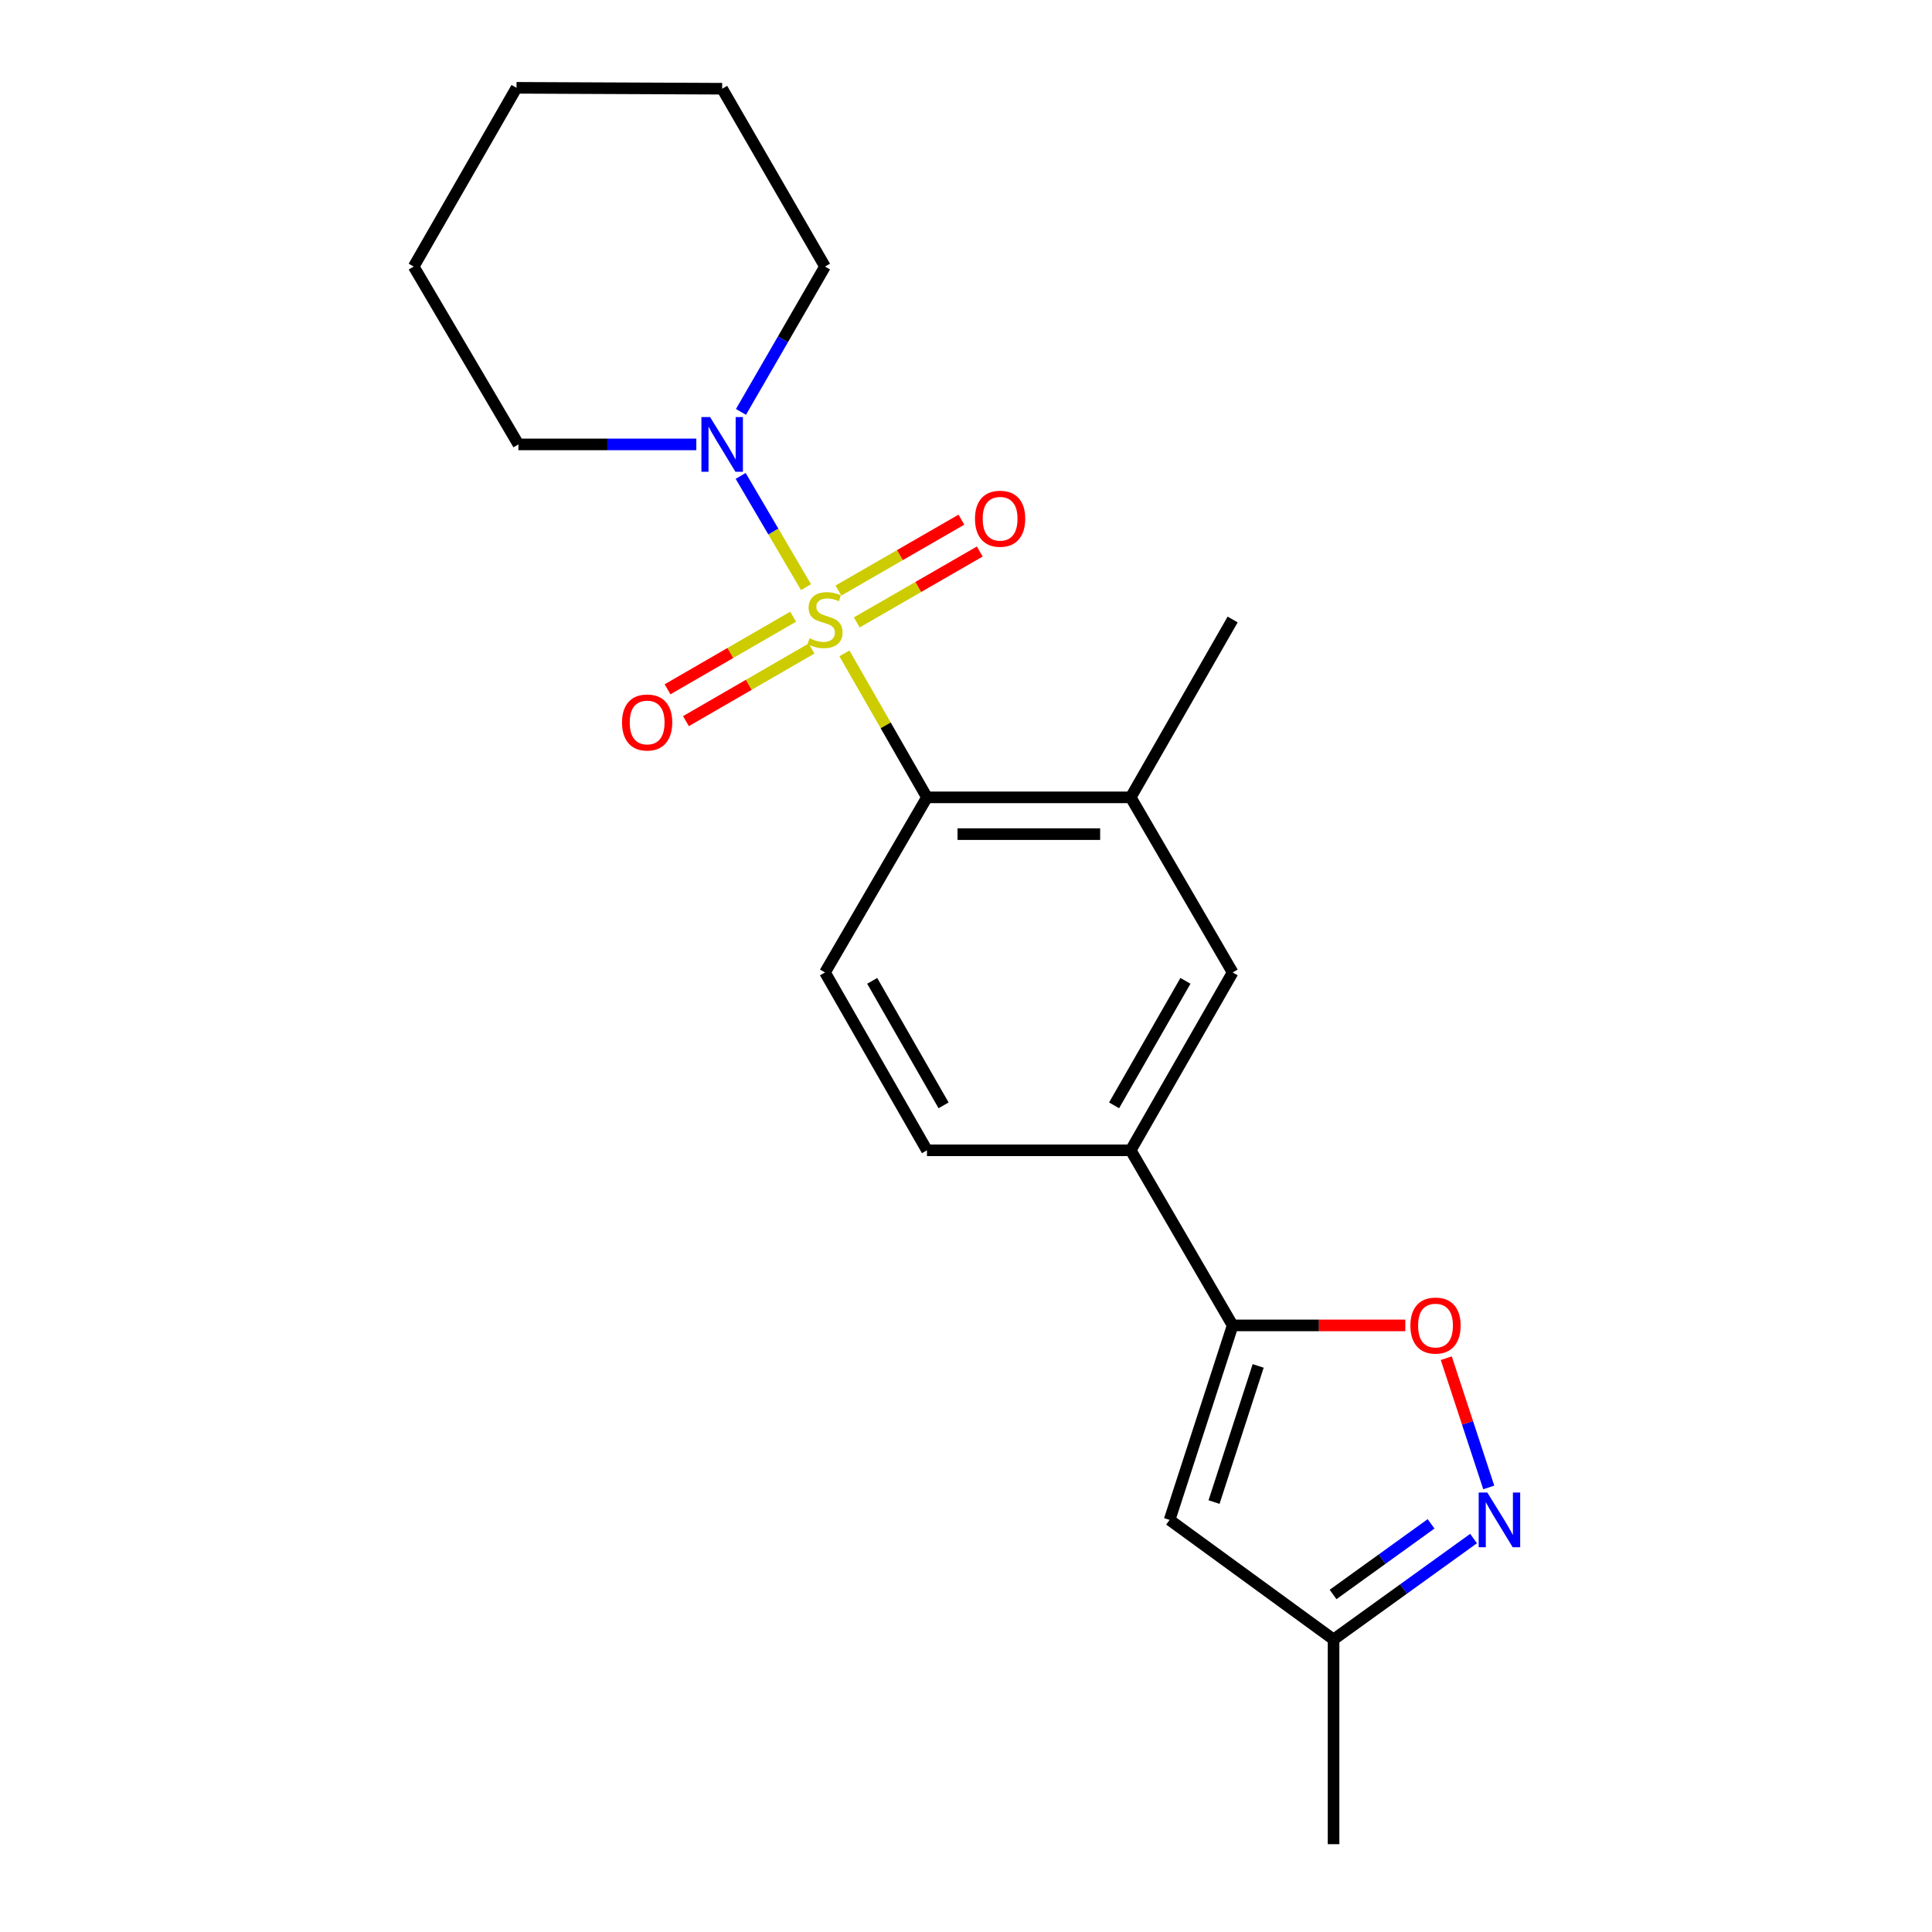 <?xml version='1.0' encoding='iso-8859-1'?>
<svg version='1.1' baseProfile='full'
              xmlns='http://www.w3.org/2000/svg'
                      xmlns:rdkit='http://www.rdkit.org/xml'
                      xmlns:xlink='http://www.w3.org/1999/xlink'
                  xml:space='preserve'
width='1000px' height='1000px' viewBox='0 0 1000 1000'>
<!-- END OF HEADER -->
<rect style='opacity:1.0;fill:#FFFFFF;stroke:none' width='1000' height='1000' x='0' y='0'> </rect>
<path class='bond-0' d='M 437.073,338.187 L 458.435,375.449' style='fill:none;fill-rule:evenodd;stroke:#CCCC00;stroke-width:6px;stroke-linecap:butt;stroke-linejoin:miter;stroke-opacity:1' />
<path class='bond-0' d='M 458.435,375.449 L 479.796,412.711' style='fill:none;fill-rule:evenodd;stroke:#000000;stroke-width:6px;stroke-linecap:butt;stroke-linejoin:miter;stroke-opacity:1' />
<path class='bond-1' d='M 417.185,303.906 L 400.276,275.116' style='fill:none;fill-rule:evenodd;stroke:#CCCC00;stroke-width:6px;stroke-linecap:butt;stroke-linejoin:miter;stroke-opacity:1' />
<path class='bond-1' d='M 400.276,275.116 L 383.367,246.326' style='fill:none;fill-rule:evenodd;stroke:#0000FF;stroke-width:6px;stroke-linecap:butt;stroke-linejoin:miter;stroke-opacity:1' />
<path class='bond-8' d='M 410.52,319.201 L 378.02,337.99' style='fill:none;fill-rule:evenodd;stroke:#CCCC00;stroke-width:6px;stroke-linecap:butt;stroke-linejoin:miter;stroke-opacity:1' />
<path class='bond-8' d='M 378.02,337.99 L 345.52,356.778' style='fill:none;fill-rule:evenodd;stroke:#FF0000;stroke-width:6px;stroke-linecap:butt;stroke-linejoin:miter;stroke-opacity:1' />
<path class='bond-8' d='M 420.046,335.679 L 387.546,354.467' style='fill:none;fill-rule:evenodd;stroke:#CCCC00;stroke-width:6px;stroke-linecap:butt;stroke-linejoin:miter;stroke-opacity:1' />
<path class='bond-8' d='M 387.546,354.467 L 355.046,373.256' style='fill:none;fill-rule:evenodd;stroke:#FF0000;stroke-width:6px;stroke-linecap:butt;stroke-linejoin:miter;stroke-opacity:1' />
<path class='bond-9' d='M 443.469,322.159 L 475.297,303.814' style='fill:none;fill-rule:evenodd;stroke:#CCCC00;stroke-width:6px;stroke-linecap:butt;stroke-linejoin:miter;stroke-opacity:1' />
<path class='bond-9' d='M 475.297,303.814 L 507.126,285.469' style='fill:none;fill-rule:evenodd;stroke:#FF0000;stroke-width:6px;stroke-linecap:butt;stroke-linejoin:miter;stroke-opacity:1' />
<path class='bond-9' d='M 433.964,305.668 L 465.793,287.323' style='fill:none;fill-rule:evenodd;stroke:#CCCC00;stroke-width:6px;stroke-linecap:butt;stroke-linejoin:miter;stroke-opacity:1' />
<path class='bond-9' d='M 465.793,287.323 L 497.622,268.979' style='fill:none;fill-rule:evenodd;stroke:#FF0000;stroke-width:6px;stroke-linecap:butt;stroke-linejoin:miter;stroke-opacity:1' />
<path class='bond-6' d='M 479.796,412.711 L 585.251,412.711' style='fill:none;fill-rule:evenodd;stroke:#000000;stroke-width:6px;stroke-linecap:butt;stroke-linejoin:miter;stroke-opacity:1' />
<path class='bond-6' d='M 495.615,431.745 L 569.433,431.745' style='fill:none;fill-rule:evenodd;stroke:#000000;stroke-width:6px;stroke-linecap:butt;stroke-linejoin:miter;stroke-opacity:1' />
<path class='bond-12' d='M 479.796,412.711 L 427.021,503.341' style='fill:none;fill-rule:evenodd;stroke:#000000;stroke-width:6px;stroke-linecap:butt;stroke-linejoin:miter;stroke-opacity:1' />
<path class='bond-14' d='M 383.518,213.206 L 405.27,175.592' style='fill:none;fill-rule:evenodd;stroke:#0000FF;stroke-width:6px;stroke-linecap:butt;stroke-linejoin:miter;stroke-opacity:1' />
<path class='bond-14' d='M 405.27,175.592 L 427.021,137.977' style='fill:none;fill-rule:evenodd;stroke:#000000;stroke-width:6px;stroke-linecap:butt;stroke-linejoin:miter;stroke-opacity:1' />
<path class='bond-15' d='M 360.415,230.024 L 314.376,230.024' style='fill:none;fill-rule:evenodd;stroke:#0000FF;stroke-width:6px;stroke-linecap:butt;stroke-linejoin:miter;stroke-opacity:1' />
<path class='bond-15' d='M 314.376,230.024 L 268.337,230.024' style='fill:none;fill-rule:evenodd;stroke:#000000;stroke-width:6px;stroke-linecap:butt;stroke-linejoin:miter;stroke-opacity:1' />
<path class='bond-2' d='M 638.016,686.029 L 585.251,595.399' style='fill:none;fill-rule:evenodd;stroke:#000000;stroke-width:6px;stroke-linecap:butt;stroke-linejoin:miter;stroke-opacity:1' />
<path class='bond-4' d='M 638.016,686.029 L 682.703,686.029' style='fill:none;fill-rule:evenodd;stroke:#000000;stroke-width:6px;stroke-linecap:butt;stroke-linejoin:miter;stroke-opacity:1' />
<path class='bond-4' d='M 682.703,686.029 L 727.391,686.029' style='fill:none;fill-rule:evenodd;stroke:#FF0000;stroke-width:6px;stroke-linecap:butt;stroke-linejoin:miter;stroke-opacity:1' />
<path class='bond-5' d='M 638.016,686.029 L 605.384,786.704' style='fill:none;fill-rule:evenodd;stroke:#000000;stroke-width:6px;stroke-linecap:butt;stroke-linejoin:miter;stroke-opacity:1' />
<path class='bond-5' d='M 651.227,706.999 L 628.385,777.471' style='fill:none;fill-rule:evenodd;stroke:#000000;stroke-width:6px;stroke-linecap:butt;stroke-linejoin:miter;stroke-opacity:1' />
<path class='bond-3' d='M 770.577,769.895 L 759.585,736.445' style='fill:none;fill-rule:evenodd;stroke:#0000FF;stroke-width:6px;stroke-linecap:butt;stroke-linejoin:miter;stroke-opacity:1' />
<path class='bond-3' d='M 759.585,736.445 L 748.592,702.996' style='fill:none;fill-rule:evenodd;stroke:#FF0000;stroke-width:6px;stroke-linecap:butt;stroke-linejoin:miter;stroke-opacity:1' />
<path class='bond-23' d='M 762.716,796.35 L 726.484,822.461' style='fill:none;fill-rule:evenodd;stroke:#0000FF;stroke-width:6px;stroke-linecap:butt;stroke-linejoin:miter;stroke-opacity:1' />
<path class='bond-23' d='M 726.484,822.461 L 690.251,848.573' style='fill:none;fill-rule:evenodd;stroke:#000000;stroke-width:6px;stroke-linecap:butt;stroke-linejoin:miter;stroke-opacity:1' />
<path class='bond-23' d='M 740.719,788.742 L 715.356,807.02' style='fill:none;fill-rule:evenodd;stroke:#0000FF;stroke-width:6px;stroke-linecap:butt;stroke-linejoin:miter;stroke-opacity:1' />
<path class='bond-23' d='M 715.356,807.02 L 689.993,825.298' style='fill:none;fill-rule:evenodd;stroke:#000000;stroke-width:6px;stroke-linecap:butt;stroke-linejoin:miter;stroke-opacity:1' />
<path class='bond-11' d='M 605.384,786.704 L 690.251,848.573' style='fill:none;fill-rule:evenodd;stroke:#000000;stroke-width:6px;stroke-linecap:butt;stroke-linejoin:miter;stroke-opacity:1' />
<path class='bond-10' d='M 585.251,412.711 L 638.016,503.341' style='fill:none;fill-rule:evenodd;stroke:#000000;stroke-width:6px;stroke-linecap:butt;stroke-linejoin:miter;stroke-opacity:1' />
<path class='bond-16' d='M 585.251,412.711 L 638.016,320.654' style='fill:none;fill-rule:evenodd;stroke:#000000;stroke-width:6px;stroke-linecap:butt;stroke-linejoin:miter;stroke-opacity:1' />
<path class='bond-7' d='M 585.251,595.399 L 479.796,595.399' style='fill:none;fill-rule:evenodd;stroke:#000000;stroke-width:6px;stroke-linecap:butt;stroke-linejoin:miter;stroke-opacity:1' />
<path class='bond-21' d='M 585.251,595.399 L 638.016,503.341' style='fill:none;fill-rule:evenodd;stroke:#000000;stroke-width:6px;stroke-linecap:butt;stroke-linejoin:miter;stroke-opacity:1' />
<path class='bond-21' d='M 576.653,572.125 L 613.588,507.685' style='fill:none;fill-rule:evenodd;stroke:#000000;stroke-width:6px;stroke-linecap:butt;stroke-linejoin:miter;stroke-opacity:1' />
<path class='bond-17' d='M 690.251,848.573 L 690.251,954.545' style='fill:none;fill-rule:evenodd;stroke:#000000;stroke-width:6px;stroke-linecap:butt;stroke-linejoin:miter;stroke-opacity:1' />
<path class='bond-13' d='M 427.021,503.341 L 479.796,595.399' style='fill:none;fill-rule:evenodd;stroke:#000000;stroke-width:6px;stroke-linecap:butt;stroke-linejoin:miter;stroke-opacity:1' />
<path class='bond-13' d='M 451.45,507.684 L 488.392,572.124' style='fill:none;fill-rule:evenodd;stroke:#000000;stroke-width:6px;stroke-linecap:butt;stroke-linejoin:miter;stroke-opacity:1' />
<path class='bond-19' d='M 427.021,137.977 L 373.792,45.92' style='fill:none;fill-rule:evenodd;stroke:#000000;stroke-width:6px;stroke-linecap:butt;stroke-linejoin:miter;stroke-opacity:1' />
<path class='bond-18' d='M 268.337,230.024 L 214.135,137.977' style='fill:none;fill-rule:evenodd;stroke:#000000;stroke-width:6px;stroke-linecap:butt;stroke-linejoin:miter;stroke-opacity:1' />
<path class='bond-20' d='M 214.135,137.977 L 267.343,45.455' style='fill:none;fill-rule:evenodd;stroke:#000000;stroke-width:6px;stroke-linecap:butt;stroke-linejoin:miter;stroke-opacity:1' />
<path class='bond-22' d='M 373.792,45.92 L 267.343,45.455' style='fill:none;fill-rule:evenodd;stroke:#000000;stroke-width:6px;stroke-linecap:butt;stroke-linejoin:miter;stroke-opacity:1' />
<path  class='atom-0' d='M 419.021 330.374
Q 419.341 330.494, 420.661 331.054
Q 421.981 331.614, 423.421 331.974
Q 424.901 332.294, 426.341 332.294
Q 429.021 332.294, 430.581 331.014
Q 432.141 329.694, 432.141 327.414
Q 432.141 325.854, 431.341 324.894
Q 430.581 323.934, 429.381 323.414
Q 428.181 322.894, 426.181 322.294
Q 423.661 321.534, 422.141 320.814
Q 420.661 320.094, 419.581 318.574
Q 418.541 317.054, 418.541 314.494
Q 418.541 310.934, 420.941 308.734
Q 423.381 306.534, 428.181 306.534
Q 431.461 306.534, 435.181 308.094
L 434.261 311.174
Q 430.861 309.774, 428.301 309.774
Q 425.541 309.774, 424.021 310.934
Q 422.501 312.054, 422.541 314.014
Q 422.541 315.534, 423.301 316.454
Q 424.101 317.374, 425.221 317.894
Q 426.381 318.414, 428.301 319.014
Q 430.861 319.814, 432.381 320.614
Q 433.901 321.414, 434.981 323.054
Q 436.101 324.654, 436.101 327.414
Q 436.101 331.334, 433.461 333.454
Q 430.861 335.534, 426.501 335.534
Q 423.981 335.534, 422.061 334.974
Q 420.181 334.454, 417.941 333.534
L 419.021 330.374
' fill='#CCCC00'/>
<path  class='atom-2' d='M 367.532 215.864
L 376.812 230.864
Q 377.732 232.344, 379.212 235.024
Q 380.692 237.704, 380.772 237.864
L 380.772 215.864
L 384.532 215.864
L 384.532 244.184
L 380.652 244.184
L 370.692 227.784
Q 369.532 225.864, 368.292 223.664
Q 367.092 221.464, 366.732 220.784
L 366.732 244.184
L 363.052 244.184
L 363.052 215.864
L 367.532 215.864
' fill='#0000FF'/>
<path  class='atom-4' d='M 769.842 772.544
L 779.122 787.544
Q 780.042 789.024, 781.522 791.704
Q 783.002 794.384, 783.082 794.544
L 783.082 772.544
L 786.842 772.544
L 786.842 800.864
L 782.962 800.864
L 773.002 784.464
Q 771.842 782.544, 770.602 780.344
Q 769.402 778.144, 769.042 777.464
L 769.042 800.864
L 765.362 800.864
L 765.362 772.544
L 769.842 772.544
' fill='#0000FF'/>
<path  class='atom-5' d='M 730.016 686.109
Q 730.016 679.309, 733.376 675.509
Q 736.736 671.709, 743.016 671.709
Q 749.296 671.709, 752.656 675.509
Q 756.016 679.309, 756.016 686.109
Q 756.016 692.989, 752.616 696.909
Q 749.216 700.789, 743.016 700.789
Q 736.776 700.789, 733.376 696.909
Q 730.016 693.029, 730.016 686.109
M 743.016 697.589
Q 747.336 697.589, 749.656 694.709
Q 752.016 691.789, 752.016 686.109
Q 752.016 680.549, 749.656 677.749
Q 747.336 674.909, 743.016 674.909
Q 738.696 674.909, 736.336 677.709
Q 734.016 680.509, 734.016 686.109
Q 734.016 691.829, 736.336 694.709
Q 738.696 697.589, 743.016 697.589
' fill='#FF0000'/>
<path  class='atom-9' d='M 321.964 373.953
Q 321.964 367.153, 325.324 363.353
Q 328.684 359.553, 334.964 359.553
Q 341.244 359.553, 344.604 363.353
Q 347.964 367.153, 347.964 373.953
Q 347.964 380.833, 344.564 384.753
Q 341.164 388.633, 334.964 388.633
Q 328.724 388.633, 325.324 384.753
Q 321.964 380.873, 321.964 373.953
M 334.964 385.433
Q 339.284 385.433, 341.604 382.553
Q 343.964 379.633, 343.964 373.953
Q 343.964 368.393, 341.604 365.593
Q 339.284 362.753, 334.964 362.753
Q 330.644 362.753, 328.284 365.553
Q 325.964 368.353, 325.964 373.953
Q 325.964 379.673, 328.284 382.553
Q 330.644 385.433, 334.964 385.433
' fill='#FF0000'/>
<path  class='atom-10' d='M 504.651 268.498
Q 504.651 261.698, 508.011 257.898
Q 511.371 254.098, 517.651 254.098
Q 523.931 254.098, 527.291 257.898
Q 530.651 261.698, 530.651 268.498
Q 530.651 275.378, 527.251 279.298
Q 523.851 283.178, 517.651 283.178
Q 511.411 283.178, 508.011 279.298
Q 504.651 275.418, 504.651 268.498
M 517.651 279.978
Q 521.971 279.978, 524.291 277.098
Q 526.651 274.178, 526.651 268.498
Q 526.651 262.938, 524.291 260.138
Q 521.971 257.298, 517.651 257.298
Q 513.331 257.298, 510.971 260.098
Q 508.651 262.898, 508.651 268.498
Q 508.651 274.218, 510.971 277.098
Q 513.331 279.978, 517.651 279.978
' fill='#FF0000'/>
</svg>
